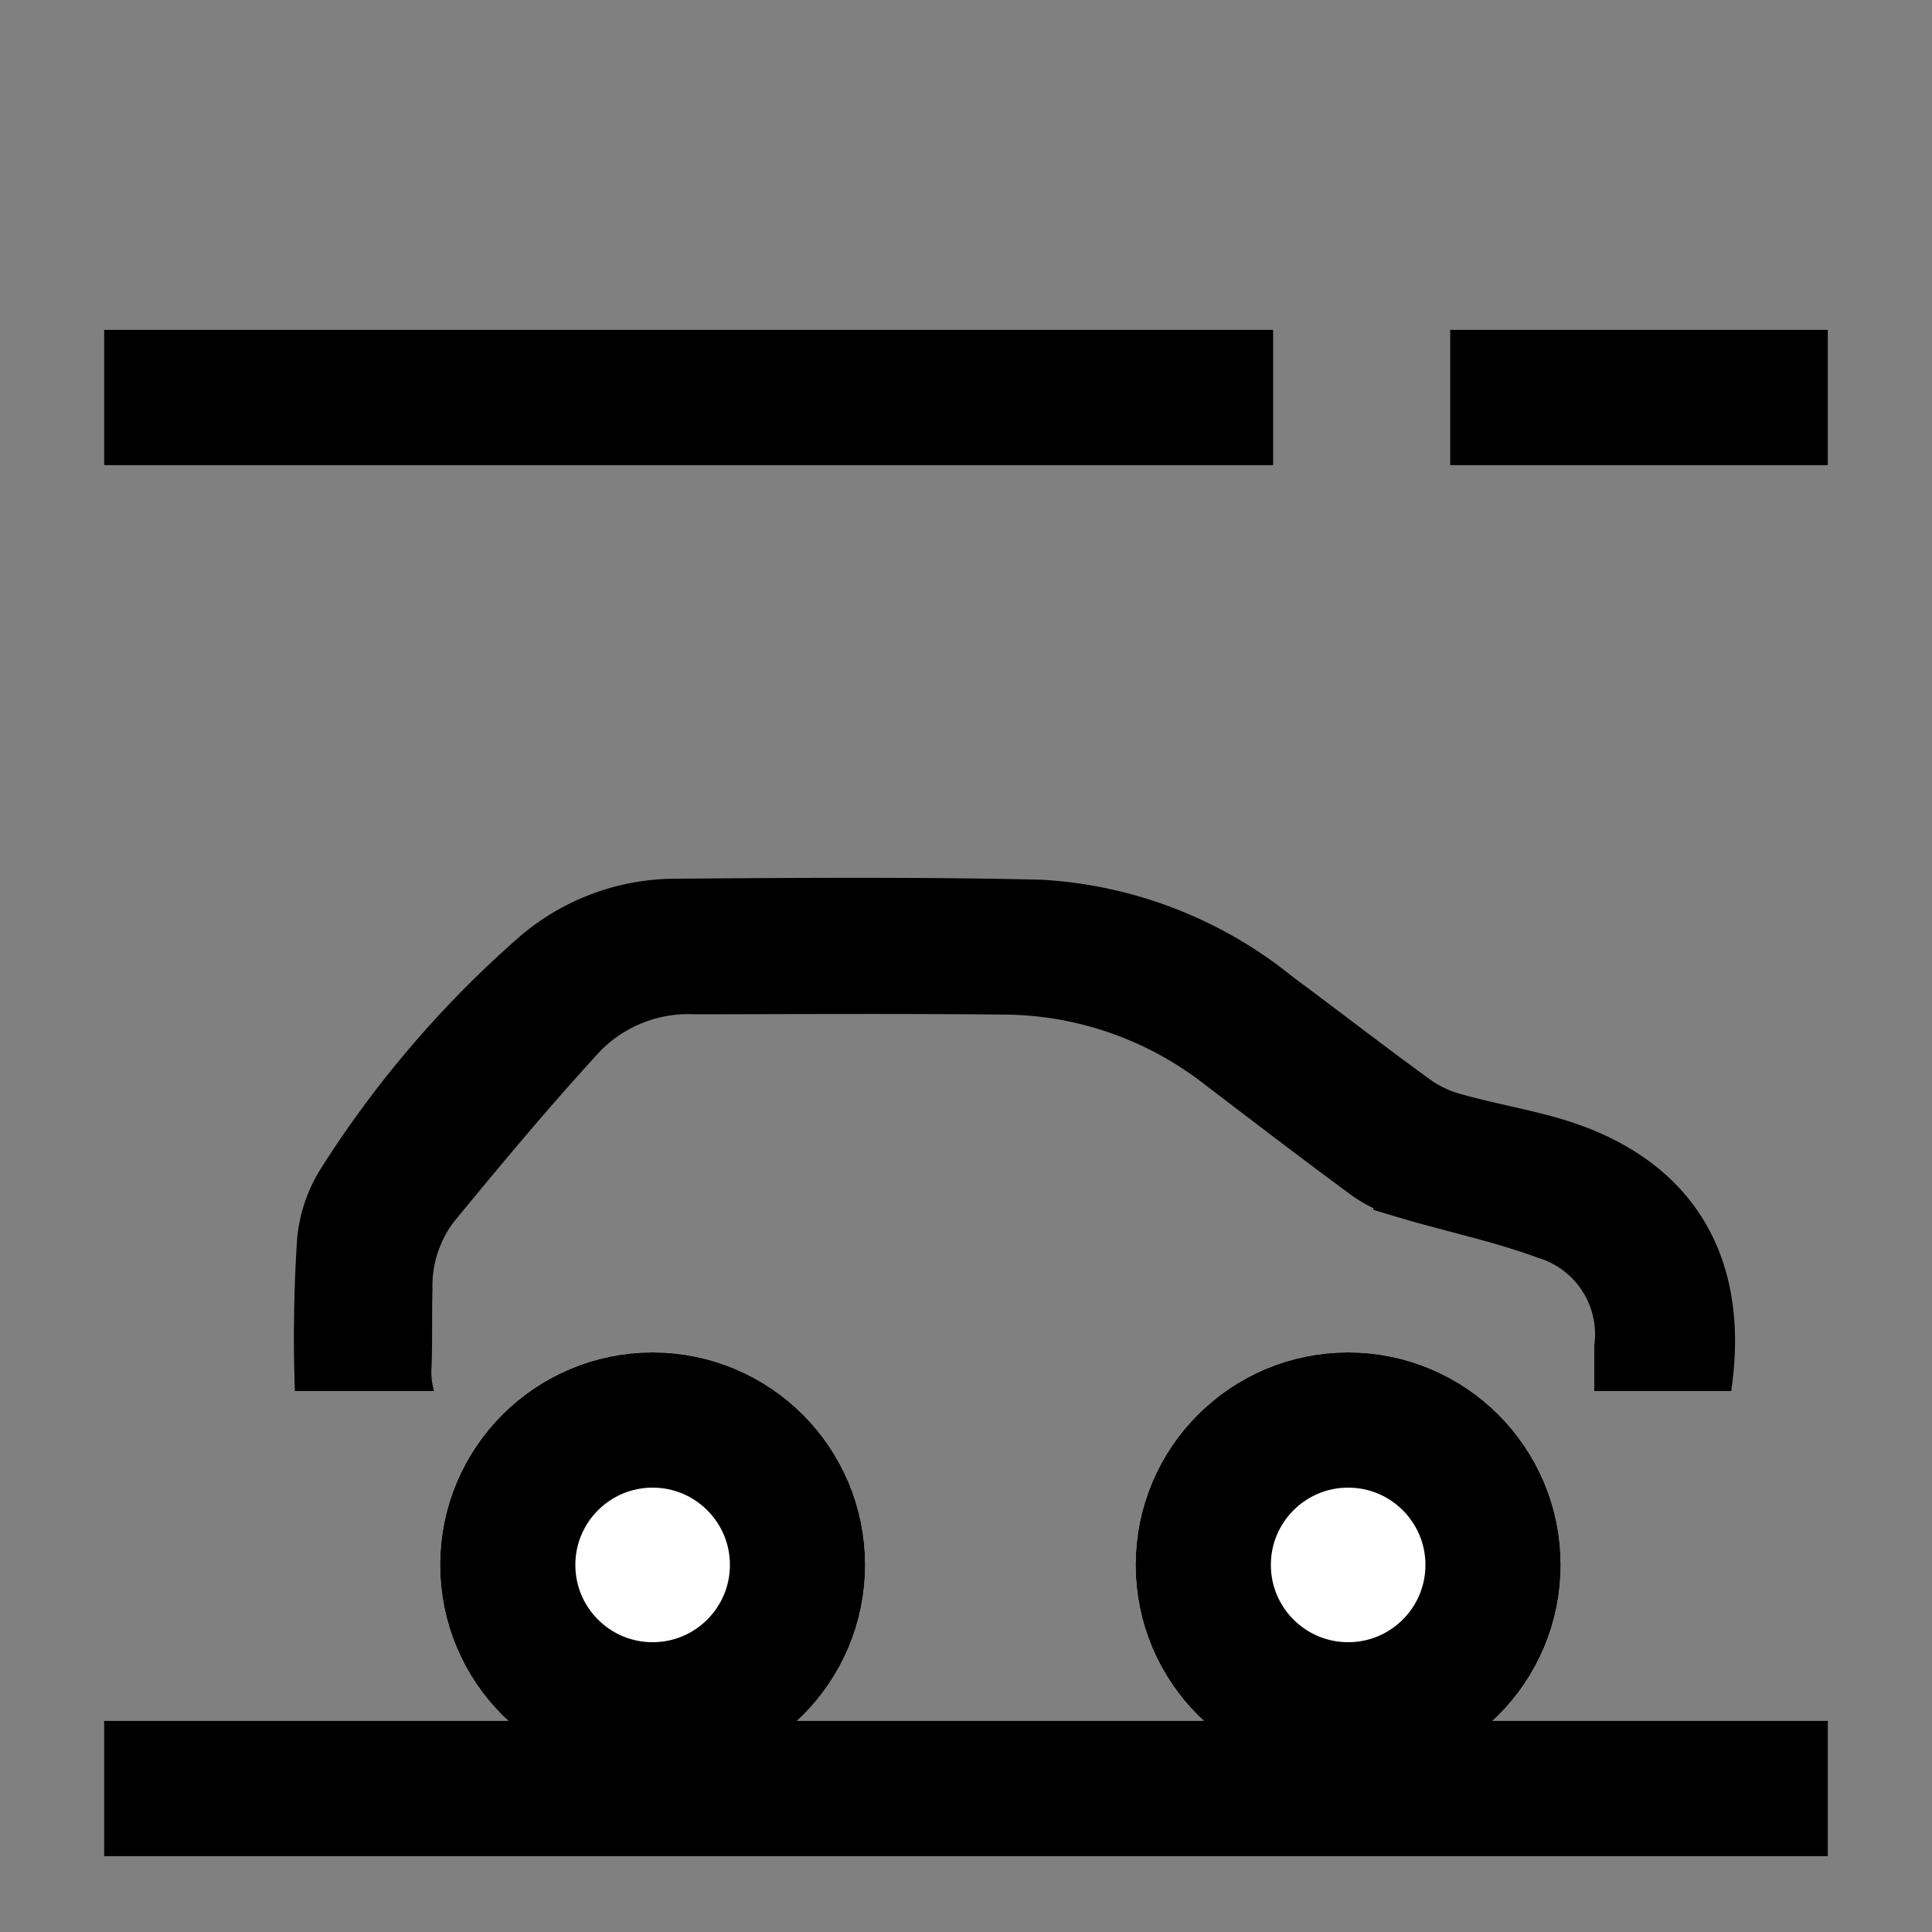 <svg xmlns="http://www.w3.org/2000/svg" xmlns:xlink="http://www.w3.org/1999/xlink" width="50" height="50" viewBox="0 0 50 50">
  <rect x="0" y="0" width="50" height="50" fill="#808080" stroke="none"/>
  <defs>
    <clipPath id="clip-path">
      <rect id="Rectangle_15921" data-name="Rectangle 15921" width="50" height="50" transform="translate(1006 1187)" fill="#fff" stroke="#707070" stroke-width="1" opacity="0.06"/>
    </clipPath>
    <clipPath id="clip-path-2">
      <rect id="Rectangle_15920" data-name="Rectangle 15920" width="38" height="15" transform="translate(1007 1202)" fill="none" stroke="#707070" stroke-width="1"/>
    </clipPath>
  </defs>
  <g id="Mask_Group_25288" data-name="Mask Group 25288" transform="translate(-1006 -1187)" clip-path="url(#clip-path)">
    <rect id="Rectangle_15919" data-name="Rectangle 15919" width="32.642" height="20.213" transform="translate(1009.066 1205.287)" fill="none"/>
    <g id="Ellipse_60223" data-name="Ellipse 60223" transform="translate(1017.39 1222)" fill="#fff" stroke="#000" stroke-width="3.5">
      <circle cx="5.5" cy="5.5" r="5.5" stroke="none"/>
      <circle cx="5.5" cy="5.5" r="3.75" fill="none"/>
    </g>
    <g id="Ellipse_60224" data-name="Ellipse 60224" transform="translate(1035.39 1222)" fill="#fff" stroke="#000" stroke-width="3.5">
      <circle cx="5.5" cy="5.5" r="5.5" stroke="none"/>
      <circle cx="5.5" cy="5.5" r="3.75" fill="none"/>
    </g>
    <g id="Group_59737" data-name="Group 59737" transform="translate(6 6)" clip-path="url(#clip-path-2)">
      <g id="Group_59736" data-name="Group 59736" transform="translate(-0.61)">
        <path id="Path_77318" data-name="Path 77318" d="M34.431,14.845l-1.284-.921.507-1.085V11.3a2.914,2.914,0,0,0-2.031-3.12c-1.2-.442-2.46-.7-3.688-1.069a2.944,2.944,0,0,1-.9-.422c-1.291-.951-2.565-1.926-3.842-2.9a9.366,9.366,0,0,0-5.715-1.949c-2.638-.026-5.276-.011-7.914-.007a4.048,4.048,0,0,0-3.1,1.214C5.128,4.5,3.86,6.021,2.607,7.547A3.618,3.618,0,0,0,1.886,9.8c-.018.641,0,1.283-.021,1.925a2.665,2.665,0,0,0,.656,1.968l-1.28,1.172A3.016,3.016,0,0,1,.032,12.6a38.778,38.778,0,0,1,.046-4,3.241,3.241,0,0,1,.507-1.5A26.719,26.719,0,0,1,5.507,1.352,5.362,5.362,0,0,1,9.04.024C12.176,0,15.314-.023,18.45.049a10.489,10.489,0,0,1,6.034,2.34c1.216.9,2.413,1.832,3.64,2.719a3.358,3.358,0,0,0,1.053.473c.788.221,1.6.365,2.386.584,3.031.844,4.393,2.949,3.953,6.079a4.953,4.953,0,0,1-1.085,2.6" transform="translate(1009.066 1204.567)" stroke="#000" stroke-width="1.7"/>
      </g>
    </g>
    <path id="Path_77319" data-name="Path 77319" d="M5327.415,1196.321v30.252" transform="translate(-187.625 6524.702) rotate(-90)" fill="none" stroke="#000" stroke-width="3.5"/>
    <path id="Path_77320" data-name="Path 77320" d="M5327.415,1198.144v9.772" transform="translate(-154.613 6524.702) rotate(-90)" fill="none" stroke="#000" stroke-width="3.5"/>
    <path id="Path_77321" data-name="Path 77321" d="M5327.415,1196.321v44.608" transform="translate(-187.625 6560.702) rotate(-90)" fill="none" stroke="#000" stroke-width="3.5"/>
  </g>
</svg>
